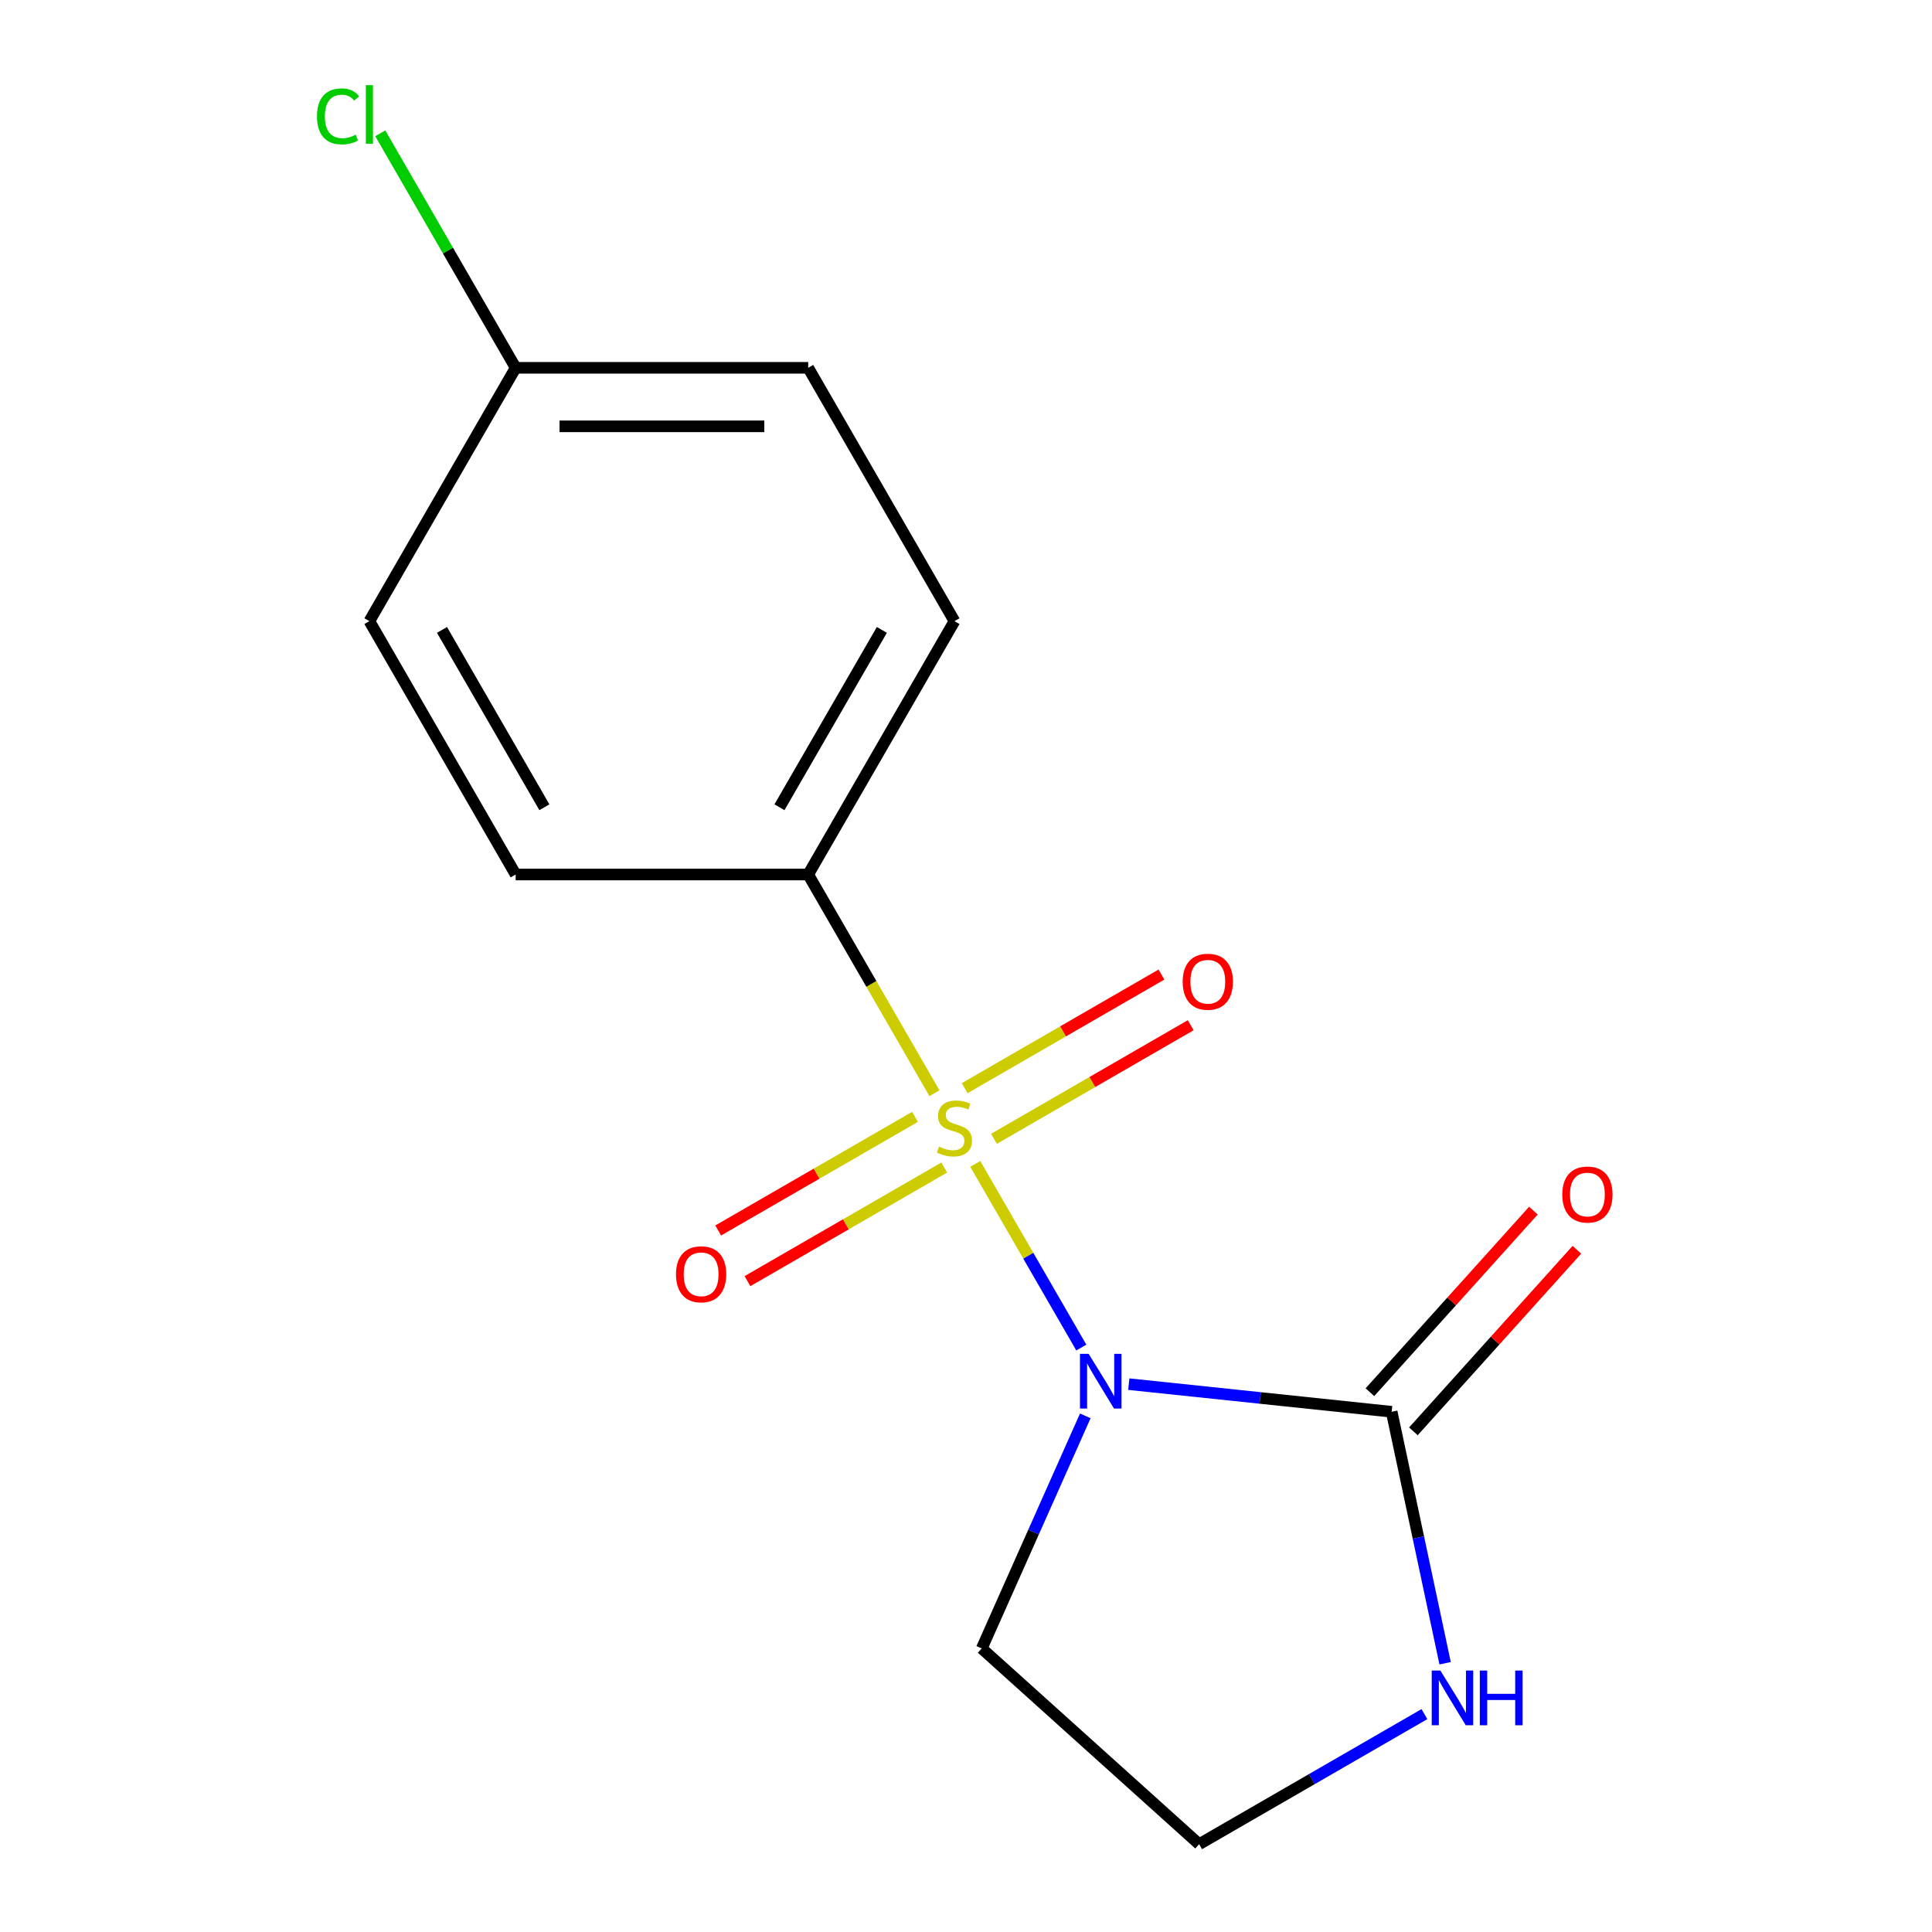 <?xml version='1.0' encoding='iso-8859-1'?>
<svg version='1.1' baseProfile='full'
              xmlns='http://www.w3.org/2000/svg'
                      xmlns:rdkit='http://www.rdkit.org/xml'
                      xmlns:xlink='http://www.w3.org/1999/xlink'
                  xml:space='preserve'
width='1000px' height='1000px' viewBox='0 0 1000 1000'>
<!-- END OF HEADER -->
<rect style='opacity:1.0;fill:#FFFFFF;stroke:none' width='1000' height='1000' x='0' y='0'> </rect>
<path class='bond-0' d='M 504.803,602.438 L 532.244,649.967' style='fill:none;fill-rule:evenodd;stroke:#CCCC00;stroke-width:6px;stroke-linecap:butt;stroke-linejoin:miter;stroke-opacity:1' />
<path class='bond-0' d='M 532.244,649.967 L 559.685,697.496' style='fill:none;fill-rule:evenodd;stroke:#0000FF;stroke-width:6px;stroke-linecap:butt;stroke-linejoin:miter;stroke-opacity:1' />
<path class='bond-2' d='M 483.689,565.867 L 451.004,509.255' style='fill:none;fill-rule:evenodd;stroke:#CCCC00;stroke-width:6px;stroke-linecap:butt;stroke-linejoin:miter;stroke-opacity:1' />
<path class='bond-2' d='M 451.004,509.255 L 418.319,452.642' style='fill:none;fill-rule:evenodd;stroke:#000000;stroke-width:6px;stroke-linecap:butt;stroke-linejoin:miter;stroke-opacity:1' />
<path class='bond-4' d='M 473.591,578.087 L 422.665,607.489' style='fill:none;fill-rule:evenodd;stroke:#CCCC00;stroke-width:6px;stroke-linecap:butt;stroke-linejoin:miter;stroke-opacity:1' />
<path class='bond-4' d='M 422.665,607.489 L 371.74,636.891' style='fill:none;fill-rule:evenodd;stroke:#FF0000;stroke-width:6px;stroke-linecap:butt;stroke-linejoin:miter;stroke-opacity:1' />
<path class='bond-4' d='M 488.732,604.313 L 437.807,633.715' style='fill:none;fill-rule:evenodd;stroke:#CCCC00;stroke-width:6px;stroke-linecap:butt;stroke-linejoin:miter;stroke-opacity:1' />
<path class='bond-4' d='M 437.807,633.715 L 386.881,663.117' style='fill:none;fill-rule:evenodd;stroke:#FF0000;stroke-width:6px;stroke-linecap:butt;stroke-linejoin:miter;stroke-opacity:1' />
<path class='bond-5' d='M 514.463,589.458 L 565.389,560.056' style='fill:none;fill-rule:evenodd;stroke:#CCCC00;stroke-width:6px;stroke-linecap:butt;stroke-linejoin:miter;stroke-opacity:1' />
<path class='bond-5' d='M 565.389,560.056 L 616.314,530.654' style='fill:none;fill-rule:evenodd;stroke:#FF0000;stroke-width:6px;stroke-linecap:butt;stroke-linejoin:miter;stroke-opacity:1' />
<path class='bond-5' d='M 499.322,563.232 L 550.247,533.83' style='fill:none;fill-rule:evenodd;stroke:#CCCC00;stroke-width:6px;stroke-linecap:butt;stroke-linejoin:miter;stroke-opacity:1' />
<path class='bond-5' d='M 550.247,533.83 L 601.172,504.428' style='fill:none;fill-rule:evenodd;stroke:#FF0000;stroke-width:6px;stroke-linecap:butt;stroke-linejoin:miter;stroke-opacity:1' />
<path class='bond-1' d='M 584.26,716.429 L 652.291,723.58' style='fill:none;fill-rule:evenodd;stroke:#0000FF;stroke-width:6px;stroke-linecap:butt;stroke-linejoin:miter;stroke-opacity:1' />
<path class='bond-1' d='M 652.291,723.58 L 720.322,730.73' style='fill:none;fill-rule:evenodd;stroke:#000000;stroke-width:6px;stroke-linecap:butt;stroke-linejoin:miter;stroke-opacity:1' />
<path class='bond-6' d='M 561.745,732.848 L 534.947,793.038' style='fill:none;fill-rule:evenodd;stroke:#0000FF;stroke-width:6px;stroke-linecap:butt;stroke-linejoin:miter;stroke-opacity:1' />
<path class='bond-6' d='M 534.947,793.038 L 508.148,853.228' style='fill:none;fill-rule:evenodd;stroke:#000000;stroke-width:6px;stroke-linecap:butt;stroke-linejoin:miter;stroke-opacity:1' />
<path class='bond-3' d='M 720.322,730.73 L 734.155,795.811' style='fill:none;fill-rule:evenodd;stroke:#000000;stroke-width:6px;stroke-linecap:butt;stroke-linejoin:miter;stroke-opacity:1' />
<path class='bond-3' d='M 734.155,795.811 L 747.988,860.892' style='fill:none;fill-rule:evenodd;stroke:#0000FF;stroke-width:6px;stroke-linecap:butt;stroke-linejoin:miter;stroke-opacity:1' />
<path class='bond-7' d='M 731.574,740.862 L 773.884,693.872' style='fill:none;fill-rule:evenodd;stroke:#000000;stroke-width:6px;stroke-linecap:butt;stroke-linejoin:miter;stroke-opacity:1' />
<path class='bond-7' d='M 773.884,693.872 L 816.193,646.883' style='fill:none;fill-rule:evenodd;stroke:#FF0000;stroke-width:6px;stroke-linecap:butt;stroke-linejoin:miter;stroke-opacity:1' />
<path class='bond-7' d='M 709.069,720.598 L 751.379,673.609' style='fill:none;fill-rule:evenodd;stroke:#000000;stroke-width:6px;stroke-linecap:butt;stroke-linejoin:miter;stroke-opacity:1' />
<path class='bond-7' d='M 751.379,673.609 L 793.688,626.62' style='fill:none;fill-rule:evenodd;stroke:#FF0000;stroke-width:6px;stroke-linecap:butt;stroke-linejoin:miter;stroke-opacity:1' />
<path class='bond-8' d='M 418.319,452.642 L 494.027,321.512' style='fill:none;fill-rule:evenodd;stroke:#000000;stroke-width:6px;stroke-linecap:butt;stroke-linejoin:miter;stroke-opacity:1' />
<path class='bond-8' d='M 403.449,417.831 L 456.445,326.04' style='fill:none;fill-rule:evenodd;stroke:#000000;stroke-width:6px;stroke-linecap:butt;stroke-linejoin:miter;stroke-opacity:1' />
<path class='bond-9' d='M 418.319,452.642 L 266.903,452.642' style='fill:none;fill-rule:evenodd;stroke:#000000;stroke-width:6px;stroke-linecap:butt;stroke-linejoin:miter;stroke-opacity:1' />
<path class='bond-16' d='M 737.277,887.224 L 678.975,920.885' style='fill:none;fill-rule:evenodd;stroke:#0000FF;stroke-width:6px;stroke-linecap:butt;stroke-linejoin:miter;stroke-opacity:1' />
<path class='bond-16' d='M 678.975,920.885 L 620.673,954.545' style='fill:none;fill-rule:evenodd;stroke:#000000;stroke-width:6px;stroke-linecap:butt;stroke-linejoin:miter;stroke-opacity:1' />
<path class='bond-10' d='M 508.148,853.228 L 620.673,954.545' style='fill:none;fill-rule:evenodd;stroke:#000000;stroke-width:6px;stroke-linecap:butt;stroke-linejoin:miter;stroke-opacity:1' />
<path class='bond-13' d='M 494.027,321.512 L 418.319,190.382' style='fill:none;fill-rule:evenodd;stroke:#000000;stroke-width:6px;stroke-linecap:butt;stroke-linejoin:miter;stroke-opacity:1' />
<path class='bond-12' d='M 266.903,452.642 L 191.195,321.512' style='fill:none;fill-rule:evenodd;stroke:#000000;stroke-width:6px;stroke-linecap:butt;stroke-linejoin:miter;stroke-opacity:1' />
<path class='bond-12' d='M 281.772,417.831 L 228.777,326.04' style='fill:none;fill-rule:evenodd;stroke:#000000;stroke-width:6px;stroke-linecap:butt;stroke-linejoin:miter;stroke-opacity:1' />
<path class='bond-11' d='M 266.903,190.382 L 191.195,321.512' style='fill:none;fill-rule:evenodd;stroke:#000000;stroke-width:6px;stroke-linecap:butt;stroke-linejoin:miter;stroke-opacity:1' />
<path class='bond-14' d='M 266.903,190.382 L 231.861,129.688' style='fill:none;fill-rule:evenodd;stroke:#000000;stroke-width:6px;stroke-linecap:butt;stroke-linejoin:miter;stroke-opacity:1' />
<path class='bond-14' d='M 231.861,129.688 L 196.82,68.995' style='fill:none;fill-rule:evenodd;stroke:#00CC00;stroke-width:6px;stroke-linecap:butt;stroke-linejoin:miter;stroke-opacity:1' />
<path class='bond-15' d='M 266.903,190.382 L 418.319,190.382' style='fill:none;fill-rule:evenodd;stroke:#000000;stroke-width:6px;stroke-linecap:butt;stroke-linejoin:miter;stroke-opacity:1' />
<path class='bond-15' d='M 289.615,220.665 L 395.606,220.665' style='fill:none;fill-rule:evenodd;stroke:#000000;stroke-width:6px;stroke-linecap:butt;stroke-linejoin:miter;stroke-opacity:1' />
<path  class='atom-0' d='M 486.027 593.492
Q 486.347 593.612, 487.667 594.172
Q 488.987 594.732, 490.427 595.092
Q 491.907 595.412, 493.347 595.412
Q 496.027 595.412, 497.587 594.132
Q 499.147 592.812, 499.147 590.532
Q 499.147 588.972, 498.347 588.012
Q 497.587 587.052, 496.387 586.532
Q 495.187 586.012, 493.187 585.412
Q 490.667 584.652, 489.147 583.932
Q 487.667 583.212, 486.587 581.692
Q 485.547 580.172, 485.547 577.612
Q 485.547 574.052, 487.947 571.852
Q 490.387 569.652, 495.187 569.652
Q 498.467 569.652, 502.187 571.212
L 501.267 574.292
Q 497.867 572.892, 495.307 572.892
Q 492.547 572.892, 491.027 574.052
Q 489.507 575.172, 489.547 577.132
Q 489.547 578.652, 490.307 579.572
Q 491.107 580.492, 492.227 581.012
Q 493.387 581.532, 495.307 582.132
Q 497.867 582.932, 499.387 583.732
Q 500.907 584.532, 501.987 586.172
Q 503.107 587.772, 503.107 590.532
Q 503.107 594.452, 500.467 596.572
Q 497.867 598.652, 493.507 598.652
Q 490.987 598.652, 489.067 598.092
Q 487.187 597.572, 484.947 596.652
L 486.027 593.492
' fill='#CCCC00'/>
<path  class='atom-1' d='M 563.475 700.743
L 572.755 715.743
Q 573.675 717.223, 575.155 719.903
Q 576.635 722.583, 576.715 722.743
L 576.715 700.743
L 580.475 700.743
L 580.475 729.063
L 576.595 729.063
L 566.635 712.663
Q 565.475 710.743, 564.235 708.543
Q 563.035 706.343, 562.675 705.663
L 562.675 729.063
L 558.995 729.063
L 558.995 700.743
L 563.475 700.743
' fill='#0000FF'/>
<path  class='atom-4' d='M 745.543 864.677
L 754.823 879.677
Q 755.743 881.157, 757.223 883.837
Q 758.703 886.517, 758.783 886.677
L 758.783 864.677
L 762.543 864.677
L 762.543 892.997
L 758.663 892.997
L 748.703 876.597
Q 747.543 874.677, 746.303 872.477
Q 745.103 870.277, 744.743 869.597
L 744.743 892.997
L 741.063 892.997
L 741.063 864.677
L 745.543 864.677
' fill='#0000FF'/>
<path  class='atom-4' d='M 765.943 864.677
L 769.783 864.677
L 769.783 876.717
L 784.263 876.717
L 784.263 864.677
L 788.103 864.677
L 788.103 892.997
L 784.263 892.997
L 784.263 879.917
L 769.783 879.917
L 769.783 892.997
L 765.943 892.997
L 765.943 864.677
' fill='#0000FF'/>
<path  class='atom-5' d='M 349.897 659.561
Q 349.897 652.761, 353.257 648.961
Q 356.617 645.161, 362.897 645.161
Q 369.177 645.161, 372.537 648.961
Q 375.897 652.761, 375.897 659.561
Q 375.897 666.441, 372.497 670.361
Q 369.097 674.241, 362.897 674.241
Q 356.657 674.241, 353.257 670.361
Q 349.897 666.481, 349.897 659.561
M 362.897 671.041
Q 367.217 671.041, 369.537 668.161
Q 371.897 665.241, 371.897 659.561
Q 371.897 654.001, 369.537 651.201
Q 367.217 648.361, 362.897 648.361
Q 358.577 648.361, 356.217 651.161
Q 353.897 653.961, 353.897 659.561
Q 353.897 665.281, 356.217 668.161
Q 358.577 671.041, 362.897 671.041
' fill='#FF0000'/>
<path  class='atom-6' d='M 612.157 508.144
Q 612.157 501.344, 615.517 497.544
Q 618.877 493.744, 625.157 493.744
Q 631.437 493.744, 634.797 497.544
Q 638.157 501.344, 638.157 508.144
Q 638.157 515.024, 634.757 518.944
Q 631.357 522.824, 625.157 522.824
Q 618.917 522.824, 615.517 518.944
Q 612.157 515.064, 612.157 508.144
M 625.157 519.624
Q 629.477 519.624, 631.797 516.744
Q 634.157 513.824, 634.157 508.144
Q 634.157 502.584, 631.797 499.784
Q 629.477 496.944, 625.157 496.944
Q 620.837 496.944, 618.477 499.744
Q 616.157 502.544, 616.157 508.144
Q 616.157 513.864, 618.477 516.744
Q 620.837 519.624, 625.157 519.624
' fill='#FF0000'/>
<path  class='atom-8' d='M 808.639 618.286
Q 808.639 611.486, 811.999 607.686
Q 815.359 603.886, 821.639 603.886
Q 827.919 603.886, 831.279 607.686
Q 834.639 611.486, 834.639 618.286
Q 834.639 625.166, 831.239 629.086
Q 827.839 632.966, 821.639 632.966
Q 815.399 632.966, 811.999 629.086
Q 808.639 625.206, 808.639 618.286
M 821.639 629.766
Q 825.959 629.766, 828.279 626.886
Q 830.639 623.966, 830.639 618.286
Q 830.639 612.726, 828.279 609.926
Q 825.959 607.086, 821.639 607.086
Q 817.319 607.086, 814.959 609.886
Q 812.639 612.686, 812.639 618.286
Q 812.639 624.006, 814.959 626.886
Q 817.319 629.766, 821.639 629.766
' fill='#FF0000'/>
<path  class='atom-15' d='M 164.075 60.231
Q 164.075 53.191, 167.355 49.511
Q 170.675 45.791, 176.955 45.791
Q 182.795 45.791, 185.915 49.911
L 183.275 52.071
Q 180.995 49.071, 176.955 49.071
Q 172.675 49.071, 170.395 51.951
Q 168.155 54.791, 168.155 60.231
Q 168.155 65.831, 170.475 68.711
Q 172.835 71.591, 177.395 71.591
Q 180.515 71.591, 184.155 69.711
L 185.275 72.711
Q 183.795 73.671, 181.555 74.231
Q 179.315 74.791, 176.835 74.791
Q 170.675 74.791, 167.355 71.031
Q 164.075 67.271, 164.075 60.231
' fill='#00CC00'/>
<path  class='atom-15' d='M 189.355 44.071
L 193.035 44.071
L 193.035 74.431
L 189.355 74.431
L 189.355 44.071
' fill='#00CC00'/>
</svg>

